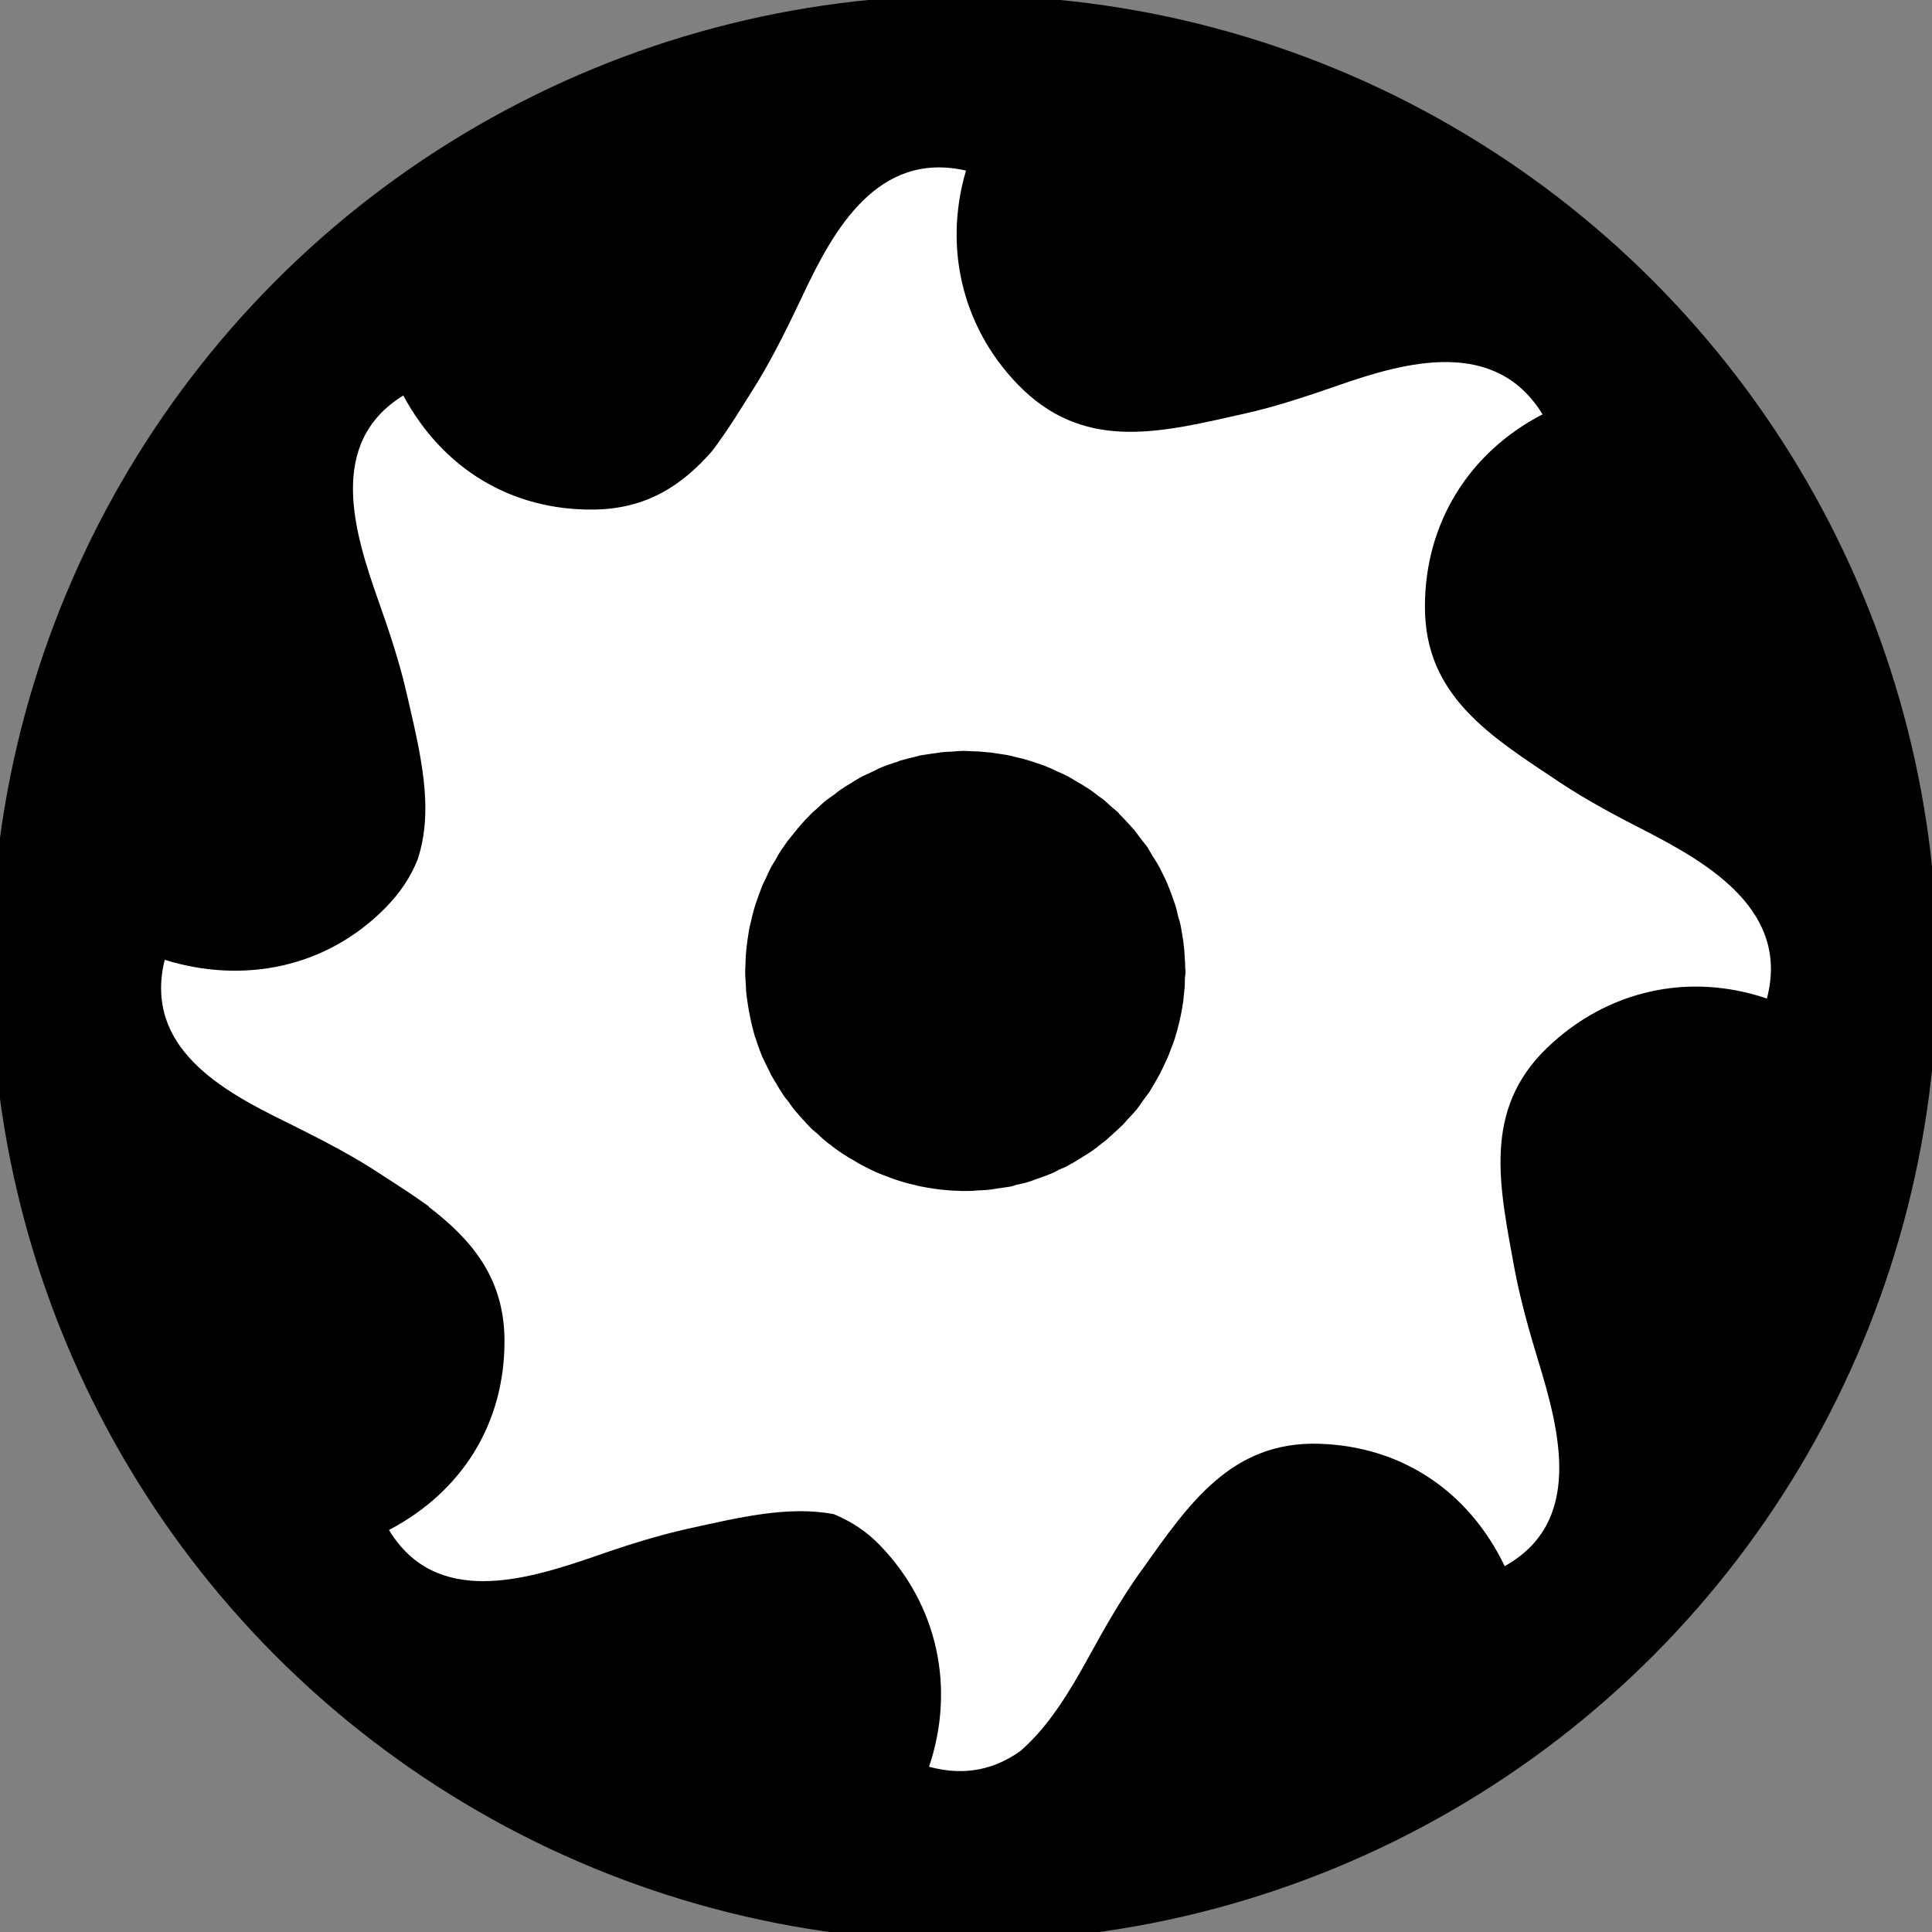 <?xml version="1.0" encoding="utf-8"?>
<!-- Generator: Adobe Illustrator 16.0.0, SVG Export Plug-In . SVG Version: 6.00 Build 0)  -->
<!DOCTYPE svg PUBLIC "-//W3C//DTD SVG 1.1//EN" "http://www.w3.org/Graphics/SVG/1.1/DTD/svg11.dtd">
<svg version="1.1" id="Capa_2" xmlns="http://www.w3.org/2000/svg" xmlns:xlink="http://www.w3.org/1999/xlink" x="0px" y="0px"
	 width="24px" height="24px" viewBox="0 0 24 24" enable-background="new 0 0 24 24" xml:space="preserve">
<rect x="0" y="0" width="24" height="24" fill="#808080" stroke="none"/>
<circle cx="11.979" cy="12.029" r="12.088"/>
<path fill="#FFFFFF" d="M20.449,10.326c-0.351-0.179-0.736-0.383-1.068-0.604c-0.854-0.57-1.684-1.069-1.68-2.189
	c0-1.029,0.543-1.911,1.461-2.386c-0.586-0.956-1.695-0.654-2.528-0.363c-0.372,0.129-0.786,0.269-1.177,0.355
	c-1.001,0.224-1.934,0.474-2.744-0.294C11.972,4.131,11.708,3.109,12,2.119c-1.098-0.25-1.646,0.738-2.022,1.537
	C9.81,4.01,9.619,4.405,9.412,4.745C9.225,5.044,9.046,5.34,8.847,5.602C8.481,6.021,8.042,6.321,7.38,6.33
	c-1.029,0.013-1.882-0.509-2.37-1.417C4.054,5.502,4.403,6.616,4.696,7.45c0.132,0.37,0.27,0.783,0.358,1.174
	c0.167,0.727,0.344,1.418,0.134,2.053c-0.084,0.211-0.214,0.413-0.407,0.607c-0.726,0.733-1.75,0.945-2.735,0.639
	C1.779,13.011,2.76,13.55,3.55,13.936c0.355,0.177,0.742,0.371,1.08,0.586c0.241,0.156,0.478,0.306,0.698,0.465
	c-0.001,0.002-0.003,0.002-0.005,0.002c0.533,0.408,0.94,0.883,0.944,1.659c0.005,1.028-0.522,1.879-1.435,2.358
	c0.581,0.961,1.698,0.622,2.534,0.336c0.371-0.131,0.785-0.264,1.177-0.351c0.638-0.14,1.25-0.29,1.817-0.181
	c0.207,0.087,0.402,0.209,0.573,0.388c0.716,0.741,0.937,1.771,0.608,2.749c0.002,0.002,0.005,0.002,0.008,0.002
	c0.454,0.122,0.82,0.02,1.125-0.196c0.354-0.304,0.623-0.756,0.842-1.154c0.187-0.343,0.402-0.721,0.633-1.048
	c0.016-0.021,0.031-0.044,0.047-0.064c0.575-0.811,1.104-1.585,2.191-1.552c1.028,0.032,1.857,0.59,2.305,1.52
	c0.98-0.545,0.682-1.674,0.426-2.52c-0.115-0.374-0.234-0.794-0.307-1.188c-0.184-1.01-0.398-1.955,0.406-2.729
	c0.742-0.714,1.755-0.945,2.732-0.614C22.236,11.319,21.231,10.729,20.449,10.326z M14.719,12.154c0,0.051,0,0.105-0.008,0.159
	c-0.004,0.04-0.008,0.078-0.012,0.123c-0.008,0.049-0.016,0.096-0.023,0.139c-0.008,0.045-0.02,0.089-0.028,0.129
	c-0.013,0.043-0.021,0.092-0.036,0.135c-0.012,0.04-0.023,0.08-0.039,0.124c-0.017,0.04-0.033,0.083-0.049,0.127
	c-0.016,0.04-0.031,0.077-0.051,0.115c-0.021,0.045-0.041,0.089-0.061,0.129c-0.02,0.035-0.039,0.07-0.063,0.111
	c-0.024,0.04-0.048,0.08-0.071,0.12c-0.024,0.035-0.053,0.07-0.08,0.107c-0.023,0.036-0.049,0.071-0.076,0.108
	c-0.032,0.038-0.067,0.075-0.104,0.115c-0.021,0.02-0.041,0.047-0.06,0.067c-0.009,0.008-0.013,0.012-0.017,0.017
	c-0.04,0.038-0.079,0.075-0.119,0.11c-0.028,0.024-0.056,0.052-0.084,0.076c-0.036,0.028-0.076,0.056-0.111,0.088
	c-0.037,0.024-0.068,0.052-0.104,0.072c-0.037,0.022-0.072,0.047-0.107,0.067c-0.041,0.024-0.08,0.052-0.121,0.071
	c-0.043,0.028-0.091,0.048-0.139,0.067c-0.031,0.016-0.064,0.037-0.096,0.048c-0.068,0.029-0.14,0.052-0.208,0.077
	c-0.015,0.004-0.027,0.012-0.039,0.015c-0.064,0.021-0.128,0.037-0.191,0.049c-0.024,0.008-0.044,0.016-0.068,0.021
	c-0.052,0.007-0.104,0.016-0.151,0.022c-0.04,0.005-0.075,0.013-0.115,0.017c-0.041,0.004-0.084,0.008-0.128,0.008
	c-0.048,0.005-0.096,0.008-0.144,0.008c-0.008,0-0.016,0-0.023,0c-0.037,0-0.068,0-0.104-0.003c-0.049,0-0.096-0.005-0.145-0.009
	c-0.047-0.004-0.092-0.008-0.136-0.016s-0.087-0.012-0.127-0.021c-0.048-0.007-0.096-0.02-0.14-0.031
	c-0.041-0.008-0.084-0.021-0.124-0.032c-0.044-0.013-0.087-0.027-0.131-0.043c-0.017-0.005-0.032-0.012-0.047-0.018
	c-0.024-0.008-0.049-0.018-0.073-0.027c-0.044-0.017-0.084-0.035-0.123-0.052c-0.041-0.02-0.08-0.04-0.12-0.06
	c-0.04-0.021-0.079-0.043-0.116-0.067c-0.039-0.021-0.08-0.045-0.115-0.069c-0.039-0.022-0.076-0.051-0.115-0.078
	c-0.032-0.024-0.068-0.054-0.1-0.076c-0.04-0.032-0.081-0.067-0.116-0.104c-0.024-0.019-0.048-0.04-0.072-0.06
	c-0.008-0.008-0.012-0.013-0.016-0.016c-0.04-0.04-0.076-0.08-0.111-0.119c-0.024-0.029-0.052-0.056-0.073-0.083
	c-0.035-0.037-0.063-0.081-0.091-0.121c-0.024-0.032-0.052-0.06-0.072-0.095c-0.028-0.04-0.052-0.08-0.076-0.124
	c-0.02-0.032-0.043-0.069-0.063-0.104c-0.018-0.03-0.031-0.063-0.046-0.093c-0.012-0.026-0.025-0.052-0.038-0.077
	c-0.008-0.021-0.021-0.045-0.032-0.064c-0.031-0.076-0.06-0.156-0.083-0.231c-0.004-0.008-0.004-0.013-0.008-0.017
	c-0.02-0.067-0.036-0.135-0.051-0.199c-0.004-0.02-0.008-0.04-0.012-0.06c-0.012-0.053-0.02-0.104-0.028-0.155
	c-0.004-0.036-0.012-0.076-0.016-0.113c-0.004-0.043-0.008-0.087-0.008-0.127c-0.004-0.048-0.008-0.095-0.008-0.143
	c0-0.008,0-0.017,0-0.024c0-0.035,0.004-0.072,0.004-0.104c0-0.047,0.004-0.095,0.008-0.143c0.004-0.049,0.012-0.092,0.016-0.136
	c0.008-0.043,0.012-0.088,0.02-0.127c0.008-0.048,0.021-0.096,0.032-0.14c0.007-0.04,0.02-0.084,0.031-0.124
	c0.012-0.045,0.028-0.088,0.044-0.132c0.007-0.023,0.017-0.048,0.026-0.072c0.007-0.016,0.011-0.032,0.017-0.046
	c0.016-0.046,0.036-0.086,0.056-0.124c0.016-0.04,0.036-0.081,0.056-0.121c0.02-0.04,0.044-0.078,0.068-0.115
	c0.02-0.04,0.043-0.079,0.067-0.116c0.028-0.038,0.052-0.075,0.08-0.115c0.028-0.031,0.052-0.067,0.081-0.1
	c0.031-0.039,0.063-0.079,0.1-0.119c0.019-0.02,0.039-0.049,0.063-0.067c0.004-0.008,0.008-0.013,0.016-0.017
	c0.035-0.04,0.075-0.075,0.116-0.11c0.027-0.024,0.055-0.054,0.083-0.077c0.04-0.032,0.079-0.06,0.12-0.087
	c0.031-0.024,0.063-0.052,0.096-0.072c0.039-0.027,0.079-0.052,0.123-0.076c0.031-0.023,0.068-0.043,0.104-0.064
	c0.035-0.021,0.074-0.036,0.11-0.053c0.021-0.01,0.04-0.021,0.062-0.03c0.02-0.008,0.043-0.02,0.063-0.032
	c0.075-0.032,0.155-0.06,0.235-0.084c0.004-0.003,0.008-0.003,0.016-0.008c0.064-0.02,0.131-0.035,0.199-0.052
	c0.021-0.004,0.037-0.011,0.057-0.016c0.052-0.008,0.104-0.016,0.155-0.024c0.04-0.003,0.075-0.011,0.112-0.016
	c0.043-0.003,0.087-0.008,0.131-0.008c0.048-0.004,0.096-0.009,0.14-0.009c0.012,0,0.021,0,0.028,0c0.031,0,0.066,0.005,0.1,0.005
	c0.047,0,0.096,0.004,0.143,0.009c0.049,0.003,0.093,0.008,0.137,0.016c0.043,0.008,0.087,0.012,0.131,0.02
	c0.043,0.008,0.092,0.02,0.135,0.032c0.045,0.008,0.085,0.019,0.125,0.032c0.043,0.011,0.087,0.027,0.131,0.043
	c0.041,0.012,0.084,0.027,0.12,0.044c0.044,0.016,0.083,0.036,0.124,0.056c0.043,0.017,0.084,0.037,0.123,0.057
	c0.035,0.019,0.076,0.043,0.115,0.067c0.036,0.02,0.076,0.043,0.111,0.067c0.041,0.024,0.08,0.052,0.116,0.08
	c0.036,0.027,0.067,0.052,0.104,0.076c0.04,0.035,0.075,0.067,0.116,0.104c0.023,0.019,0.047,0.038,0.071,0.06
	c0.004,0.008,0.008,0.011,0.013,0.019c0.039,0.036,0.074,0.076,0.111,0.116c0.023,0.027,0.053,0.056,0.075,0.083
	c0.028,0.036,0.056,0.076,0.083,0.111c0.029,0.037,0.057,0.069,0.081,0.104c0.021,0.032,0.036,0.064,0.056,0.097
	c0.027,0.043,0.057,0.087,0.08,0.13c0.02,0.032,0.031,0.062,0.047,0.092c0.025,0.048,0.049,0.097,0.068,0.147
	c0.02,0.046,0.036,0.092,0.053,0.137c0.012,0.039,0.027,0.076,0.039,0.111c0.016,0.048,0.023,0.092,0.035,0.14
	c0.013,0.04,0.025,0.079,0.033,0.119s0.012,0.08,0.02,0.12c0.008,0.047,0.016,0.096,0.02,0.146c0.004,0.037,0.008,0.069,0.008,0.104
	c0.004,0.057,0.008,0.111,0.008,0.167c0,0.009,0.004,0.017,0.004,0.024C14.727,12.093,14.723,12.122,14.719,12.154z"/>
</svg>
